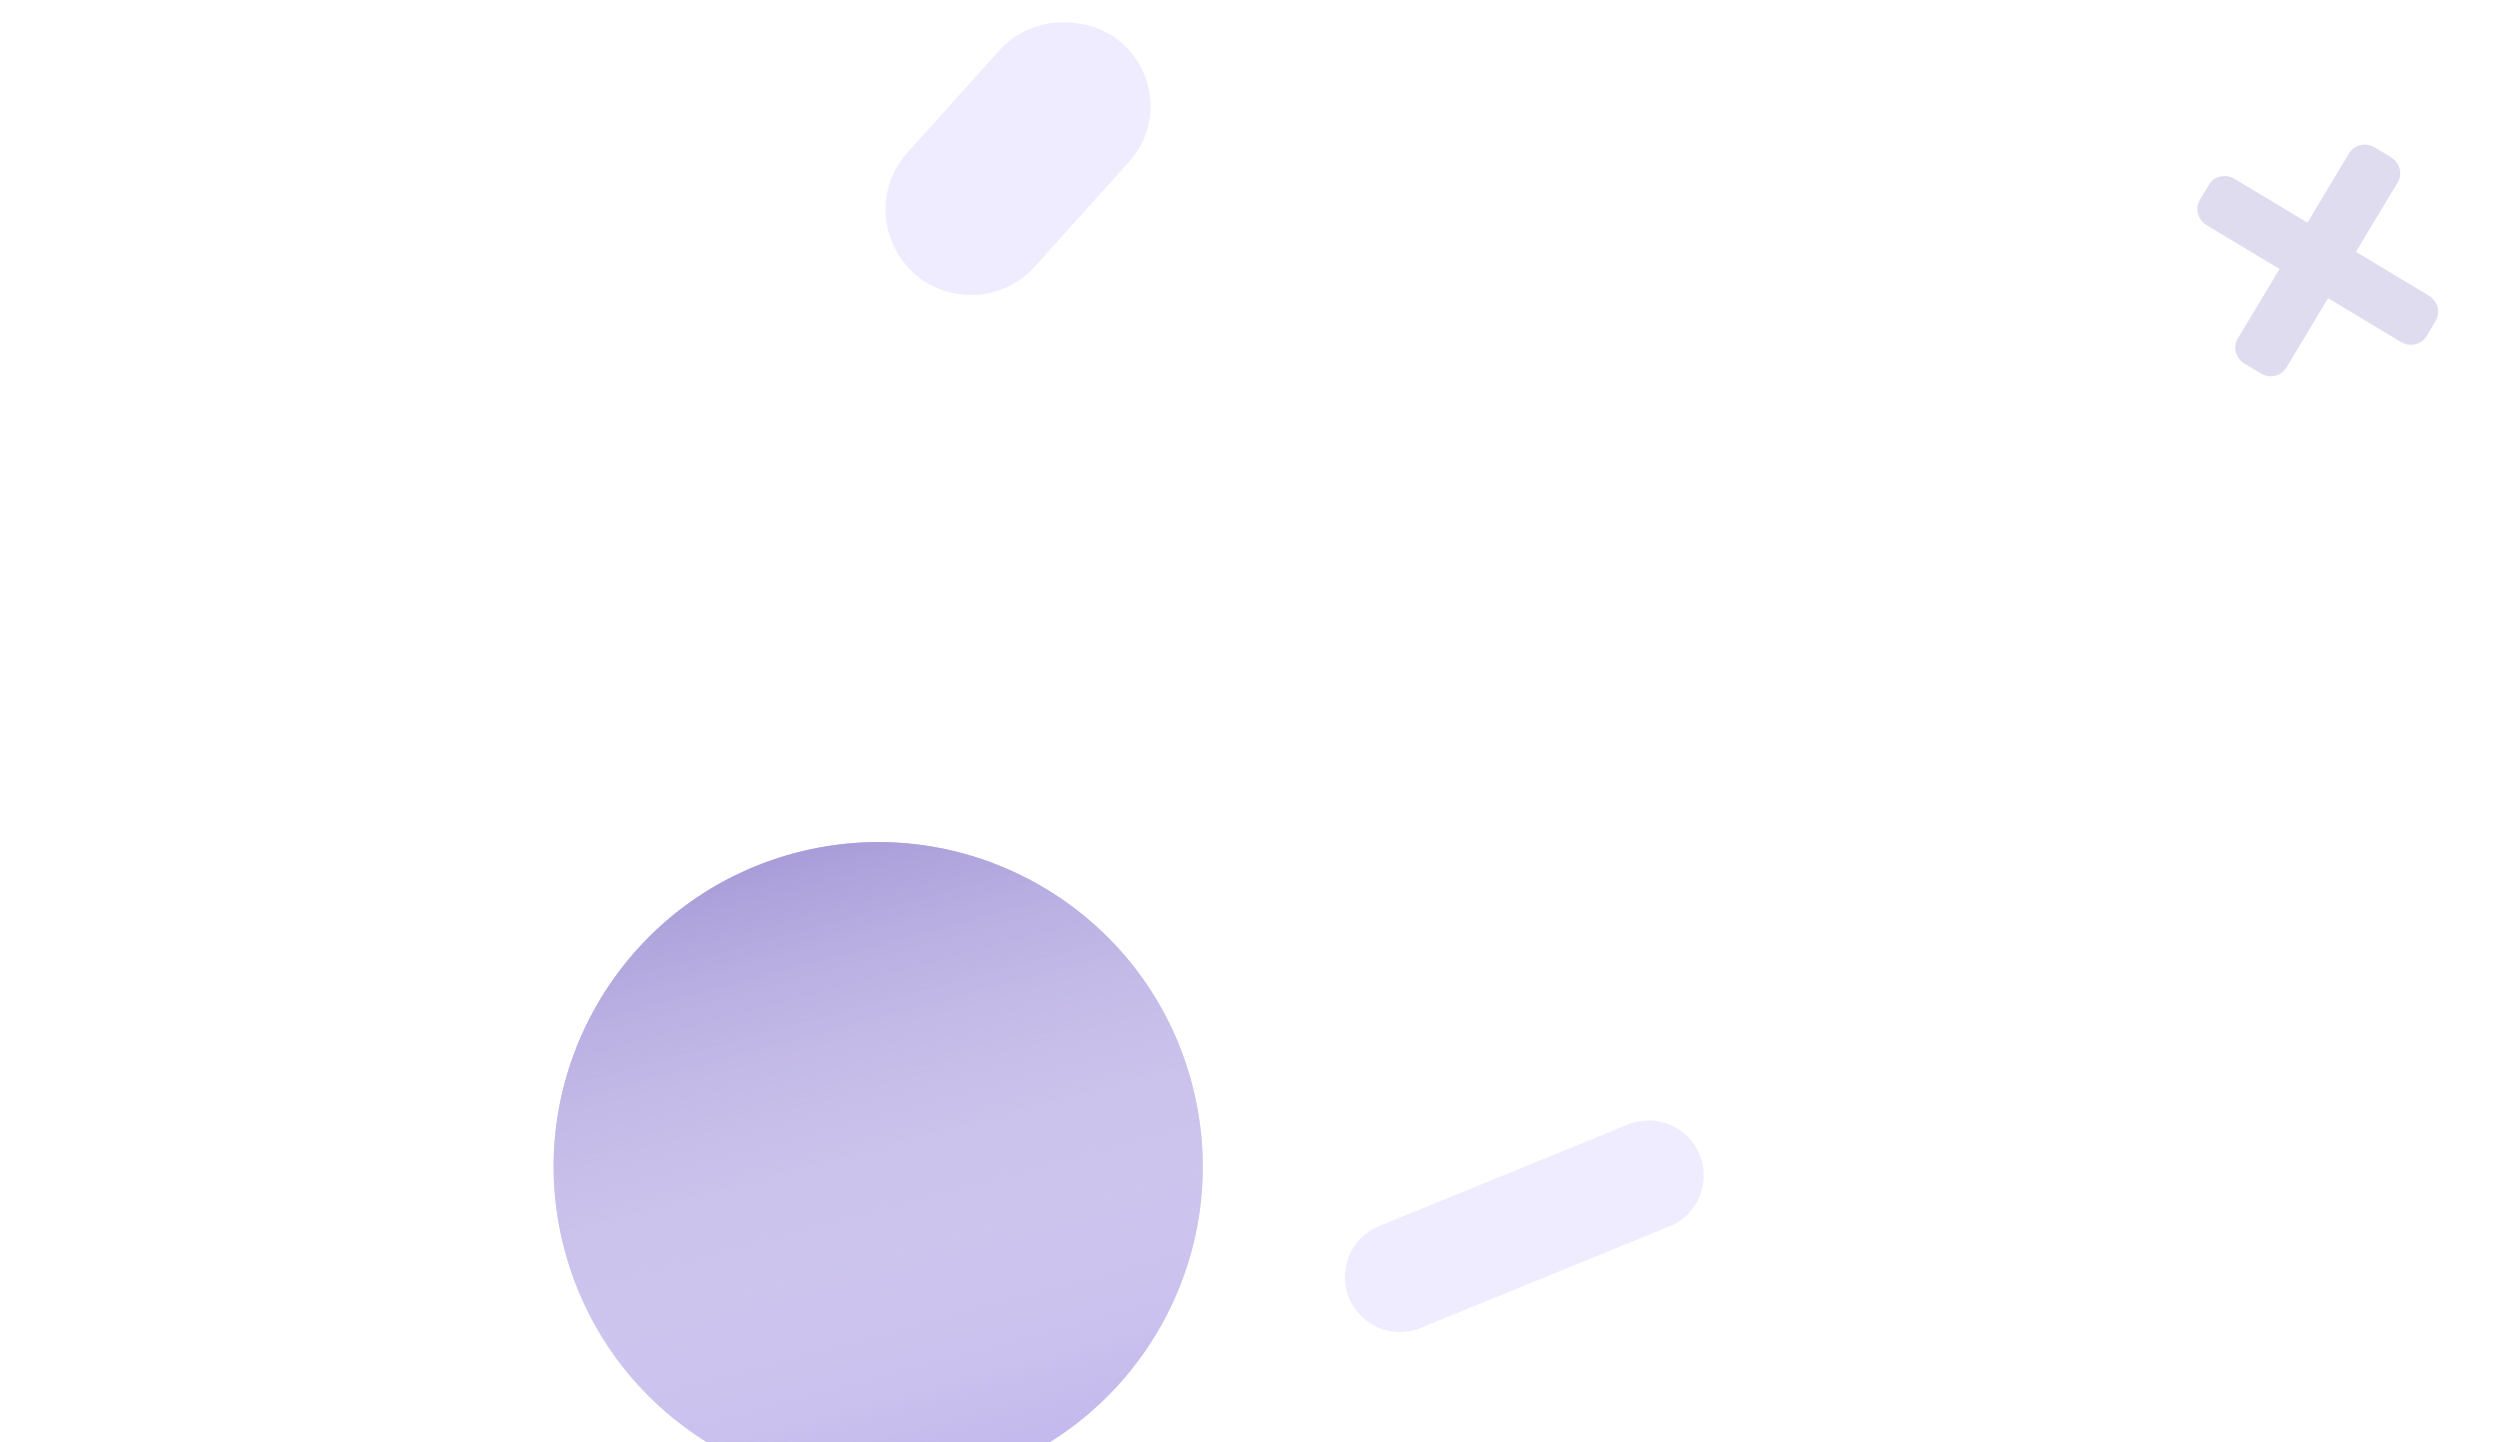 <svg width="208" height="120" viewBox="0 0 208 120" fill="none" xmlns="http://www.w3.org/2000/svg">
<path d="M112.933 109.149C110.979 106.767 111.889 103.175 114.741 102.011L135.444 93.561C137.302 92.803 139.437 93.344 140.709 94.895C142.663 97.276 141.753 100.868 138.901 102.032L129.208 105.988C129.203 105.99 129.197 105.99 129.192 105.992C129.186 105.995 129.181 106 129.174 106.002L118.199 110.482C116.341 111.241 114.206 110.7 112.933 109.149Z" fill="url(#paint0_linear)" fill-opacity="0.2"/>
<path d="M183.597 18.737L189.658 22.38L186.18 28.166C185.753 28.875 186.011 29.814 186.754 30.261L188.101 31.07C188.845 31.517 189.794 31.304 190.221 30.594L193.698 24.809L199.759 28.453C200.503 28.9 201.452 28.687 201.879 27.977L202.651 26.691C203.078 25.981 202.821 25.043 202.078 24.596L196.017 20.953L199.495 15.167C199.921 14.457 199.664 13.519 198.921 13.072L197.574 12.263C196.83 11.816 195.881 12.029 195.454 12.739L191.977 18.524L185.916 14.88C185.172 14.433 184.223 14.646 183.796 15.356L183.023 16.642C182.597 17.352 182.854 18.29 183.597 18.737Z" fill="#6754B2" fill-opacity="0.2"/>
<g opacity="0.7" filter="url(#filter0_iii)">
<circle cx="33.068" cy="77.068" r="27" transform="rotate(-15 33.068 77.068)" fill="#A899E4"/>
<circle cx="33.068" cy="77.068" r="27" transform="rotate(-15 33.068 77.068)" fill="url(#paint1_linear)"/>
</g>
<path d="M80.158 24.518C74.323 23.993 71.59 17.033 75.509 12.678L83.13 4.21C84.628 2.546 86.822 1.685 89.052 1.885L89.407 1.917C95.095 2.429 97.759 9.214 93.938 13.459L93.023 14.475C93.02 14.478 93.017 14.48 93.014 14.482C93.008 14.487 93.007 14.495 93.002 14.5L86.081 22.192C84.583 23.857 82.388 24.718 80.158 24.518Z" fill="url(#paint2_linear)" fill-opacity="0.2"/>
<defs>
<filter id="filter0_iii" x="-9.938" y="30.061" width="110.013" height="106.013" filterUnits="userSpaceOnUse" color-interpolation-filters="sRGB">
<feFlood flood-opacity="0" result="BackgroundImageFix"/>
<feBlend mode="normal" in="SourceGraphic" in2="BackgroundImageFix" result="shape"/>
<feColorMatrix in="SourceAlpha" type="matrix" values="0 0 0 0 0 0 0 0 0 0 0 0 0 0 0 0 0 0 127 0" result="hardAlpha"/>
<feOffset dx="-16" dy="8"/>
<feGaussianBlur stdDeviation="12"/>
<feComposite in2="hardAlpha" operator="arithmetic" k2="-1" k3="1"/>
<feColorMatrix type="matrix" values="0 0 0 0 1 0 0 0 0 1 0 0 0 0 1 0 0 0 0.71 0"/>
<feBlend mode="normal" in2="shape" result="effect1_innerShadow"/>
<feColorMatrix in="SourceAlpha" type="matrix" values="0 0 0 0 0 0 0 0 0 0 0 0 0 0 0 0 0 0 127 0" result="hardAlpha"/>
<feOffset dx="40" dy="32"/>
<feGaussianBlur stdDeviation="32"/>
<feComposite in2="hardAlpha" operator="arithmetic" k2="-1" k3="1"/>
<feColorMatrix type="matrix" values="0 0 0 0 1 0 0 0 0 1 0 0 0 0 1 0 0 0 1 0"/>
<feBlend mode="normal" in2="effect1_innerShadow" result="effect2_innerShadow"/>
<feColorMatrix in="SourceAlpha" type="matrix" values="0 0 0 0 0 0 0 0 0 0 0 0 0 0 0 0 0 0 127 0" result="hardAlpha"/>
<feOffset dx="16" dy="-20"/>
<feGaussianBlur stdDeviation="12"/>
<feComposite in2="hardAlpha" operator="arithmetic" k2="-1" k3="1"/>
<feColorMatrix type="matrix" values="0 0 0 0 0 0 0 0 0 0 0 0 0 0 0 0 0 0 0.08 0"/>
<feBlend mode="normal" in2="effect2_innerShadow" result="effect3_innerShadow"/>
</filter>
<linearGradient id="paint0_linear" x1="115.285" y1="111.486" x2="138.924" y2="92.093" gradientUnits="userSpaceOnUse">
<stop stop-color="#B3A0FF"/>
<stop offset="0.238" stop-color="#B3A0FF"/>
<stop offset="0.983" stop-color="#B3A0FF"/>
</linearGradient>
<linearGradient id="paint1_linear" x1="33.068" y1="50.068" x2="33.068" y2="104.068" gradientUnits="userSpaceOnUse">
<stop stop-color="#8473C9"/>
<stop offset="1" stop-color="white" stop-opacity="0"/>
</linearGradient>
<linearGradient id="paint2_linear" x1="83.583" y1="24.568" x2="85.678" y2="1.277" gradientUnits="userSpaceOnUse">
<stop stop-color="#B3A0FF"/>
<stop offset="0.238" stop-color="#B3A0FF"/>
<stop offset="0.983" stop-color="#B3A0FF"/>
</linearGradient>
</defs>
</svg>
